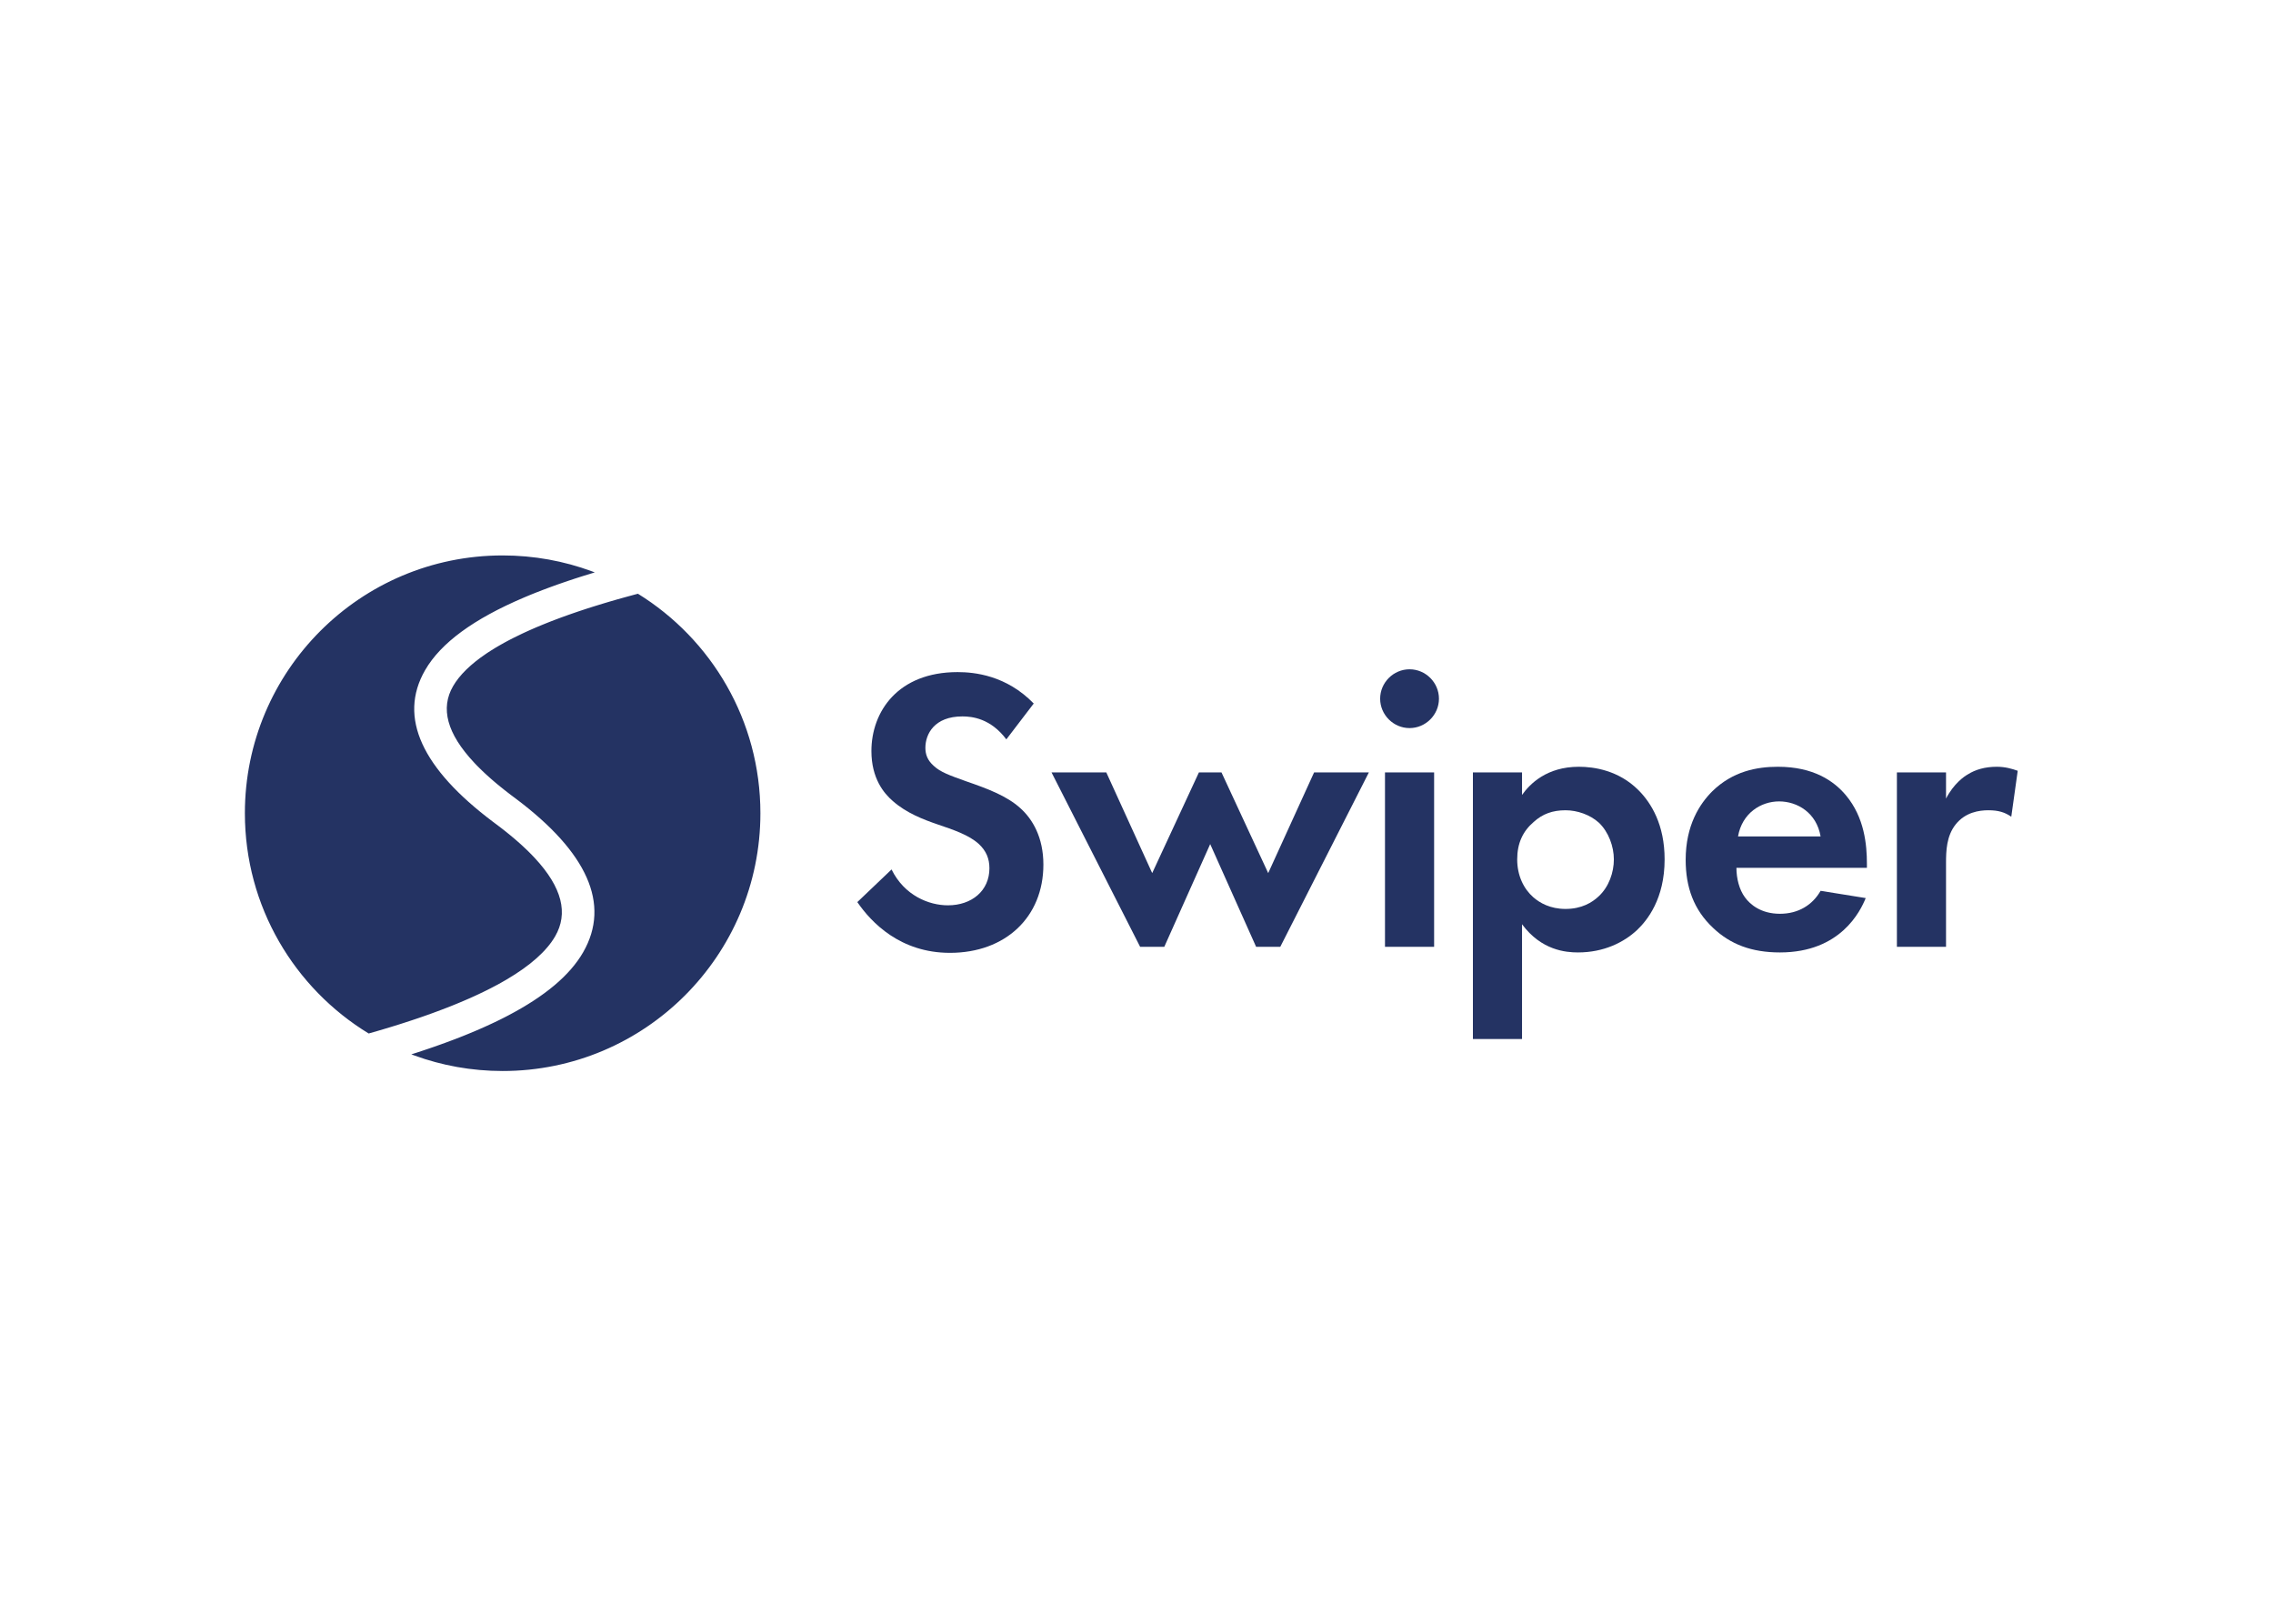 <?xml version="1.0" encoding="UTF-8"?> <svg xmlns="http://www.w3.org/2000/svg" width="140" height="100" viewBox="0 0 140 100" fill="none"><path d="M63.67 43.327L61.983 45.535C61.016 44.245 59.874 44.121 59.279 44.121C57.543 44.121 56.997 45.212 56.997 46.056C56.997 46.453 57.121 46.825 57.518 47.172C57.915 47.544 58.461 47.743 59.502 48.115C60.792 48.561 62.008 49.008 62.851 49.777C63.595 50.447 64.265 51.563 64.265 53.25C64.265 56.475 61.933 58.682 58.51 58.682C55.459 58.682 53.673 56.822 52.805 55.557L54.913 53.547C55.707 55.16 57.22 55.755 58.386 55.755C59.85 55.755 60.941 54.862 60.941 53.473C60.941 52.878 60.743 52.406 60.296 51.985C59.676 51.414 58.684 51.092 57.741 50.769C56.873 50.471 55.831 50.075 54.988 49.33C54.442 48.859 53.673 47.941 53.673 46.254C53.673 43.823 55.31 41.392 58.981 41.392C60.023 41.392 61.983 41.591 63.67 43.327Z" fill="#243363"></path><path d="M74.539 51.985L71.712 58.31H70.223L64.766 47.569H68.139L70.967 53.771L73.845 47.569H75.234L78.112 53.771L80.939 47.569H84.313L78.856 58.31H77.367L74.539 51.985Z" fill="#243363"></path><path d="M85.305 47.569H88.331V58.31H85.305V47.569ZM85.007 43.03C85.007 42.037 85.826 41.219 86.818 41.219C87.811 41.219 88.629 42.037 88.629 43.03C88.629 44.022 87.811 44.84 86.818 44.84C85.826 44.84 85.007 44.022 85.007 43.03Z" fill="#243363"></path><path d="M93.746 56.921V63.991H90.72V47.569H93.746V48.958C94.218 48.288 95.259 47.222 97.244 47.222C98.186 47.222 99.7 47.445 100.915 48.661C101.709 49.454 102.528 50.794 102.528 52.927C102.528 55.358 101.461 56.673 100.841 57.268C100.022 58.037 98.782 58.657 97.194 58.657C96.45 58.657 94.937 58.533 93.746 56.921ZM96.425 49.901C95.631 49.901 95.011 50.124 94.466 50.62C93.796 51.191 93.448 51.935 93.448 52.927C93.448 53.919 93.845 54.738 94.441 55.259C94.838 55.606 95.483 55.978 96.425 55.978C97.418 55.978 98.062 55.581 98.459 55.209C99.104 54.614 99.402 53.721 99.402 52.927C99.402 52.133 99.079 51.24 98.484 50.67C97.938 50.174 97.145 49.901 96.425 49.901Z" fill="#243363"></path><path d="M112.135 54.862L114.914 55.309C114.591 56.102 113.376 58.657 109.63 58.657C107.893 58.657 106.579 58.161 105.512 57.144C104.321 56.028 103.825 54.639 103.825 52.952C103.825 50.819 104.693 49.504 105.462 48.735C106.728 47.495 108.216 47.222 109.506 47.222C111.689 47.222 112.954 48.09 113.698 48.983C114.839 50.347 114.988 52.034 114.988 53.2V53.448H106.951C106.951 54.093 107.124 54.788 107.472 55.259C107.794 55.706 108.464 56.276 109.63 56.276C110.771 56.276 111.639 55.73 112.135 54.862ZM107.05 51.513H112.135C111.887 50.05 110.697 49.355 109.58 49.355C108.464 49.355 107.298 50.075 107.05 51.513Z" fill="#243363"></path><path d="M116.835 58.31V47.569H119.861V49.181C120.333 48.264 120.978 47.817 121.201 47.693C121.672 47.395 122.268 47.222 122.987 47.222C123.508 47.222 123.93 47.346 124.277 47.47L123.88 50.298C123.483 50.025 123.086 49.901 122.466 49.901C121.896 49.901 121.052 50.025 120.457 50.769C119.886 51.489 119.861 52.406 119.861 53.151V58.31H116.835Z" fill="#243363"></path><g clip-path="url(#clip0_5076_448)"><path d="M39.291 36.566C43.818 39.363 46.835 44.371 46.835 50.083C46.835 58.851 39.727 65.959 30.959 65.959C29.047 65.959 27.214 65.621 25.517 65.001L25.335 64.933L25.631 64.839L26.01 64.714L26.197 64.651L26.383 64.589L26.749 64.463L27.108 64.336L27.461 64.208L27.807 64.079L27.978 64.015L28.314 63.885C28.669 63.746 29.012 63.605 29.344 63.463L29.591 63.356L29.893 63.222C30.026 63.162 30.157 63.102 30.286 63.041L30.478 62.951L30.761 62.814L30.899 62.745L31.036 62.676L31.305 62.537C33.564 61.352 35.099 60.065 35.913 58.654C37.64 55.663 36.132 52.468 31.804 49.211L31.452 48.947L31.238 48.782L31.03 48.62L30.829 48.458L30.633 48.298L30.538 48.218L30.444 48.139L30.261 47.981L30.128 47.863L29.998 47.746L29.83 47.591L29.669 47.438L29.513 47.285L29.437 47.209L29.363 47.134L29.22 46.984C27.509 45.165 27.127 43.608 27.903 42.263C28.299 41.578 28.984 40.905 29.958 40.249L30.077 40.17L30.263 40.051C30.347 39.997 30.433 39.944 30.521 39.891L30.655 39.812L30.861 39.694L31.073 39.575L31.236 39.487L31.403 39.399L31.632 39.282C31.805 39.194 31.985 39.107 32.169 39.02L32.356 38.933L32.61 38.818L32.74 38.761L33.004 38.646L33.138 38.589L33.412 38.476L33.551 38.419L33.834 38.306L33.978 38.25L34.272 38.138L34.571 38.026L34.723 37.971L35.032 37.86L35.348 37.75L35.67 37.64L35.834 37.586L36.165 37.477L36.504 37.369L36.848 37.262L37.199 37.155L37.557 37.048L38.013 36.916L38.479 36.786L39.051 36.63L39.291 36.566ZM30.959 34.207C32.89 34.207 34.74 34.552 36.451 35.183L36.634 35.252L36.518 35.287L35.953 35.461L35.768 35.519L35.402 35.637L35.044 35.756L34.692 35.876L34.346 35.996L34.008 36.118L33.841 36.179L33.431 36.333L33.031 36.488L32.719 36.613L32.566 36.676L32.264 36.803C29.176 38.119 27.152 39.594 26.185 41.27C24.496 44.196 26.028 47.349 30.356 50.606L30.708 50.87L30.922 51.034L31.13 51.197L31.231 51.278L31.43 51.44L31.574 51.56L31.715 51.679L31.898 51.838L31.987 51.916L32.161 52.073C32.255 52.16 32.347 52.246 32.436 52.332L32.568 52.46L32.757 52.651L32.937 52.84C34.64 54.671 35.004 56.259 34.195 57.661C33.671 58.569 32.671 59.462 31.197 60.329L31.061 60.407L30.842 60.532L30.616 60.656C30.489 60.724 30.359 60.793 30.226 60.861L30.023 60.964L29.774 61.086L29.519 61.208L29.258 61.33L29.124 61.391L28.853 61.512L28.575 61.632L28.29 61.752L28.146 61.812L27.851 61.932L27.702 61.991L27.55 62.051L27.243 62.169L26.929 62.287L26.609 62.405L26.282 62.522L25.949 62.639L25.78 62.697L25.437 62.812L25.263 62.87L24.91 62.985L24.55 63.1L24.092 63.242L23.624 63.383L23.242 63.496L22.708 63.649C18.136 60.863 15.083 55.829 15.083 50.083C15.083 41.315 22.191 34.207 30.959 34.207Z" fill="#243363"></path></g><defs><clipPath id="clip0_5076_448"><rect width="32" height="32" fill="white" transform="translate(15 34)"></rect></clipPath></defs></svg> 